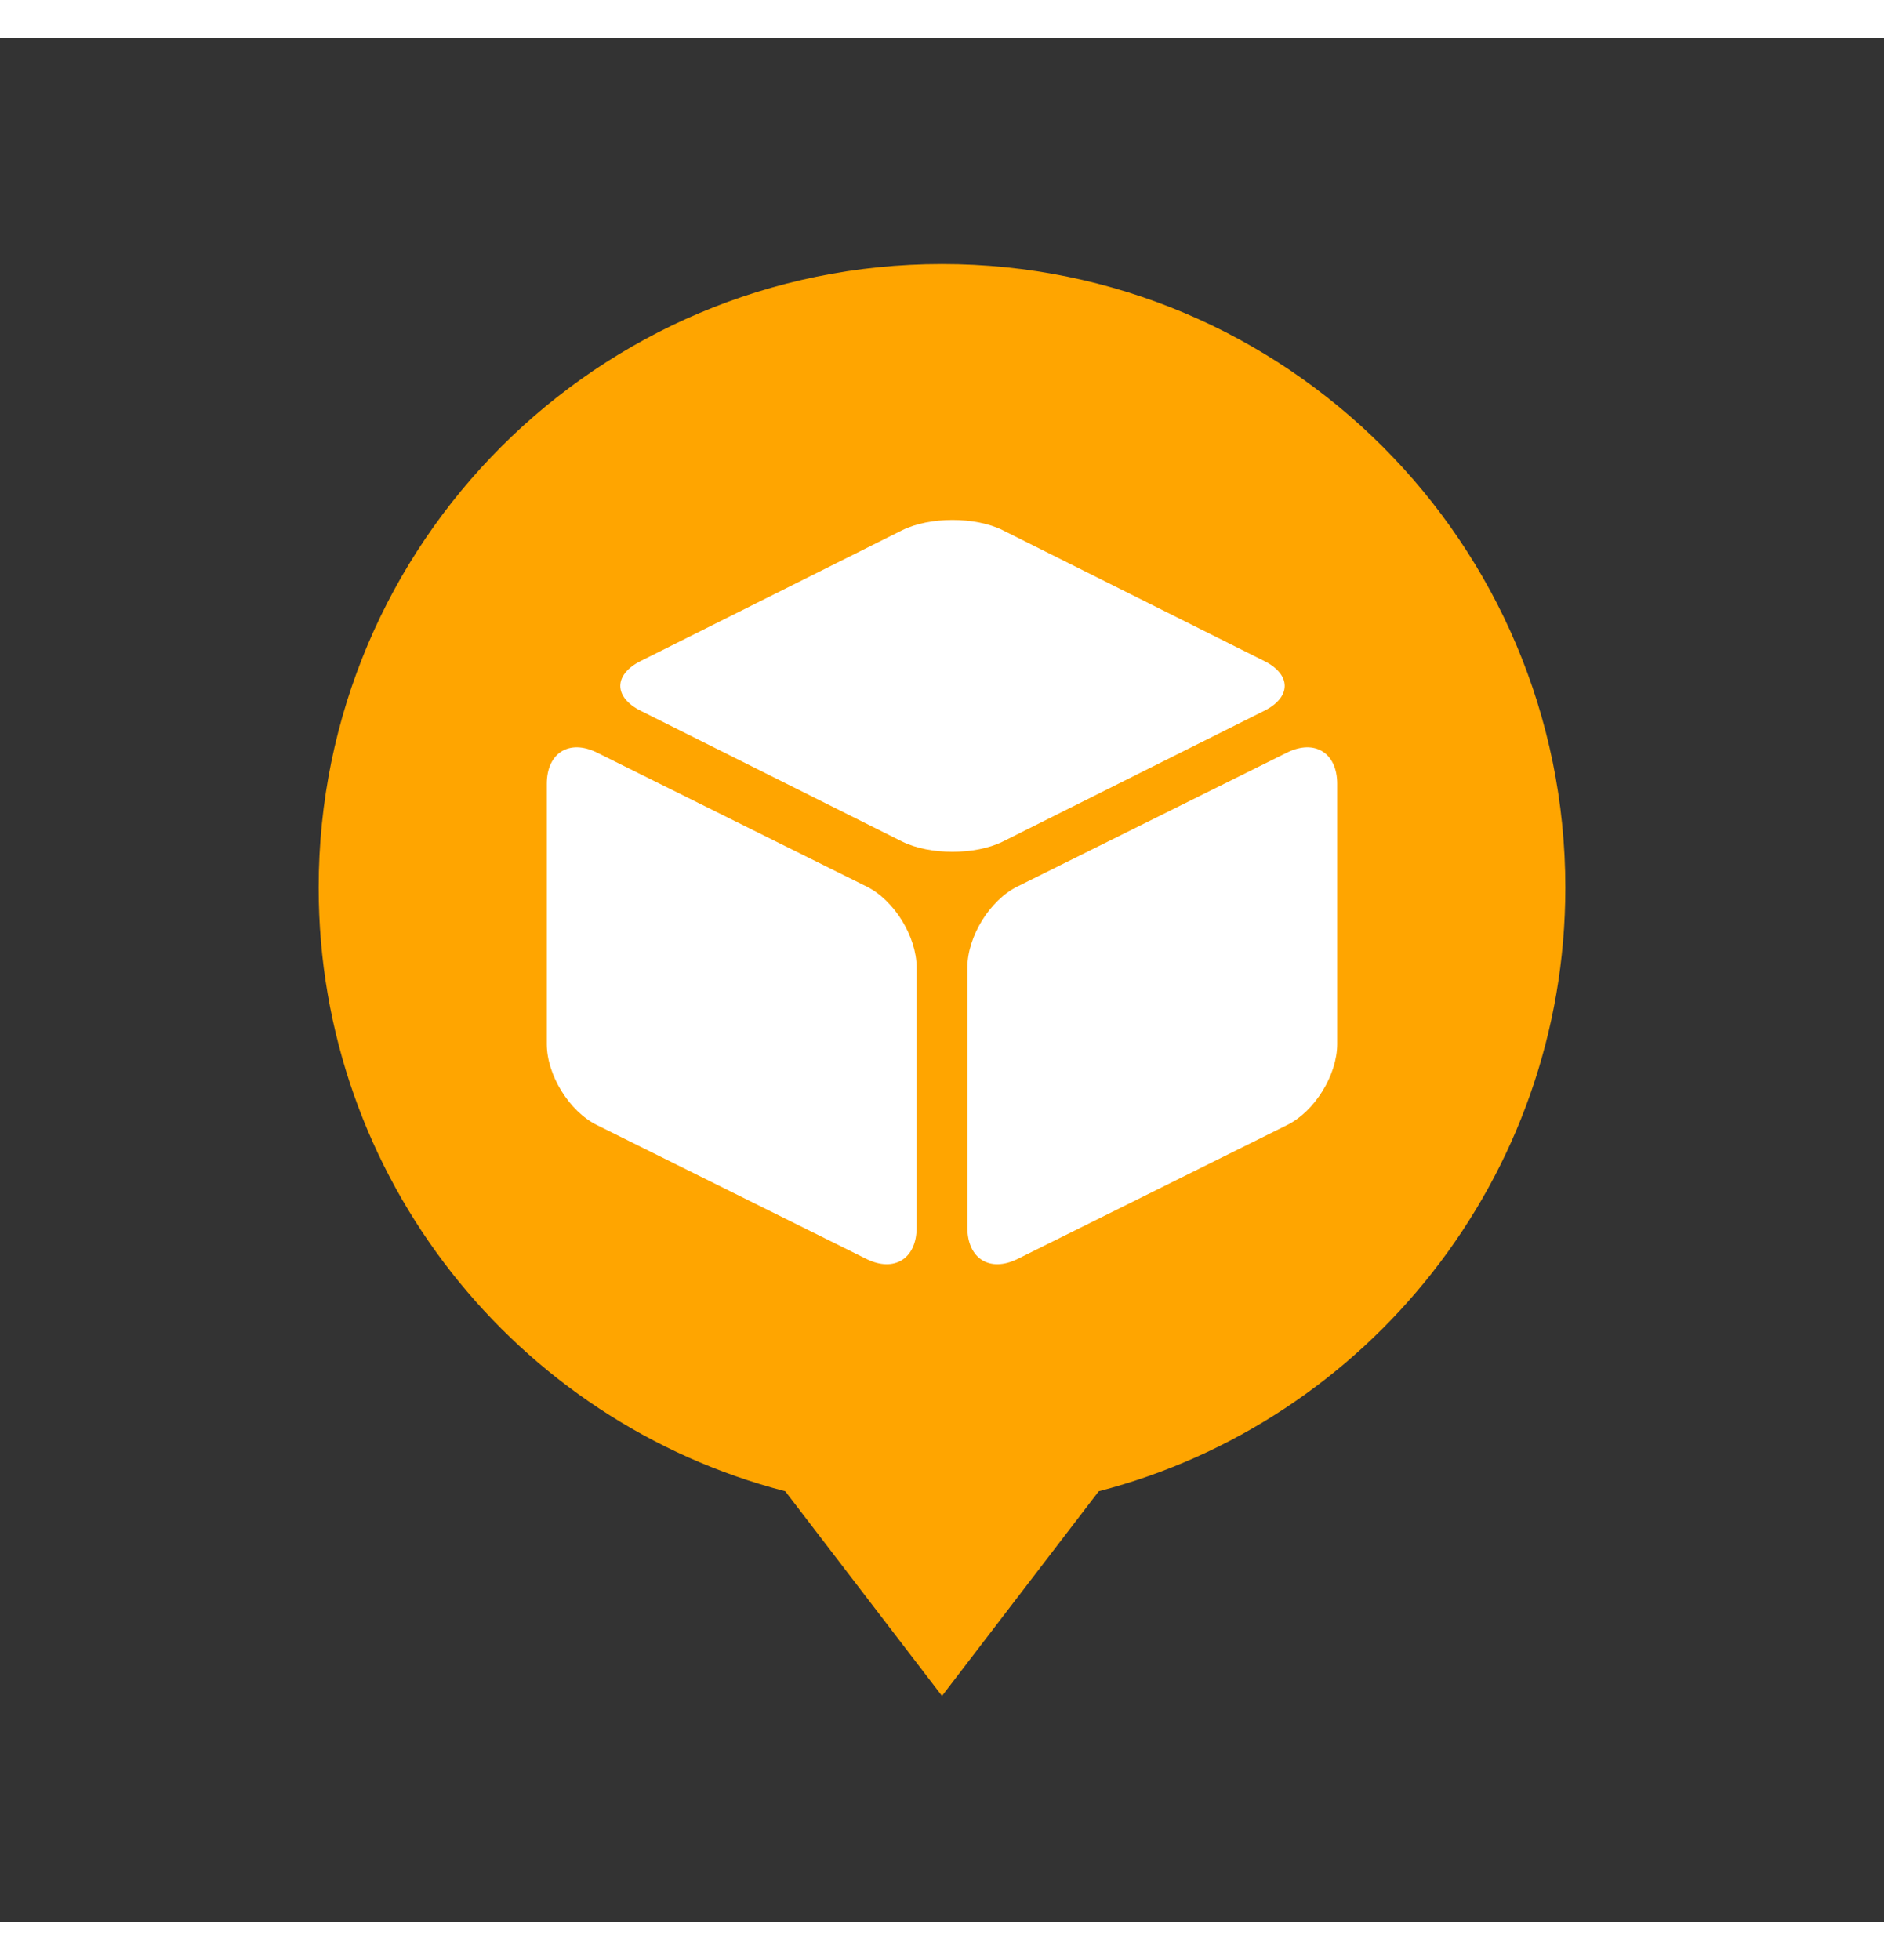 <svg xmlns="http://www.w3.org/2000/svg" width="25px" height="26px" viewBox="0 0 512 512"><rect x="0" y="0" width="512" height="512" fill="#333333" stroke="none"/><path fill="#FFA500" d="M425.4 230.9c0-93.5-75.8-169.4-169.4-169.4-93.5 0-169.4 75.8-169.4 169.4 0 78.8 53.8 145.1 126.8 164l42.6 55.6 42.6-55.6c72.9-18.9 126.8-85.2 126.8-164z"/><path fill="#FFF" d="M174.2 182.9c-7.5-3.7-7.5-9.9 0-13.6l71-35.5c7.5-3.7 19.8-3.7 27.3 0l71 35.5c7.5 3.7 7.5 9.9 0 13.6l-71 35.5c-7.5 3.7-19.8 3.7-27.3 0l-71-35.5zM262.9 252.6c0-8.4 6.1-18.3 13.6-22l73.3-36.4c7.5-3.7 13.6.1 13.6 8.5v70.7c0 8.4-6.1 18.3-13.6 22l-73.3 36.4c-7.5 3.7-13.6-.1-13.6-8.5v-70.7zM162.2 295.4c-7.5-3.7-13.6-13.6-13.6-22v-70.7c0-8.4 6.1-12.2 13.6-8.5l73.3 36.4c7.5 3.7 13.6 13.6 13.6 22v70.7c0 8.4-6.1 12.2-13.6 8.5l-73.3-36.4z"/></svg>